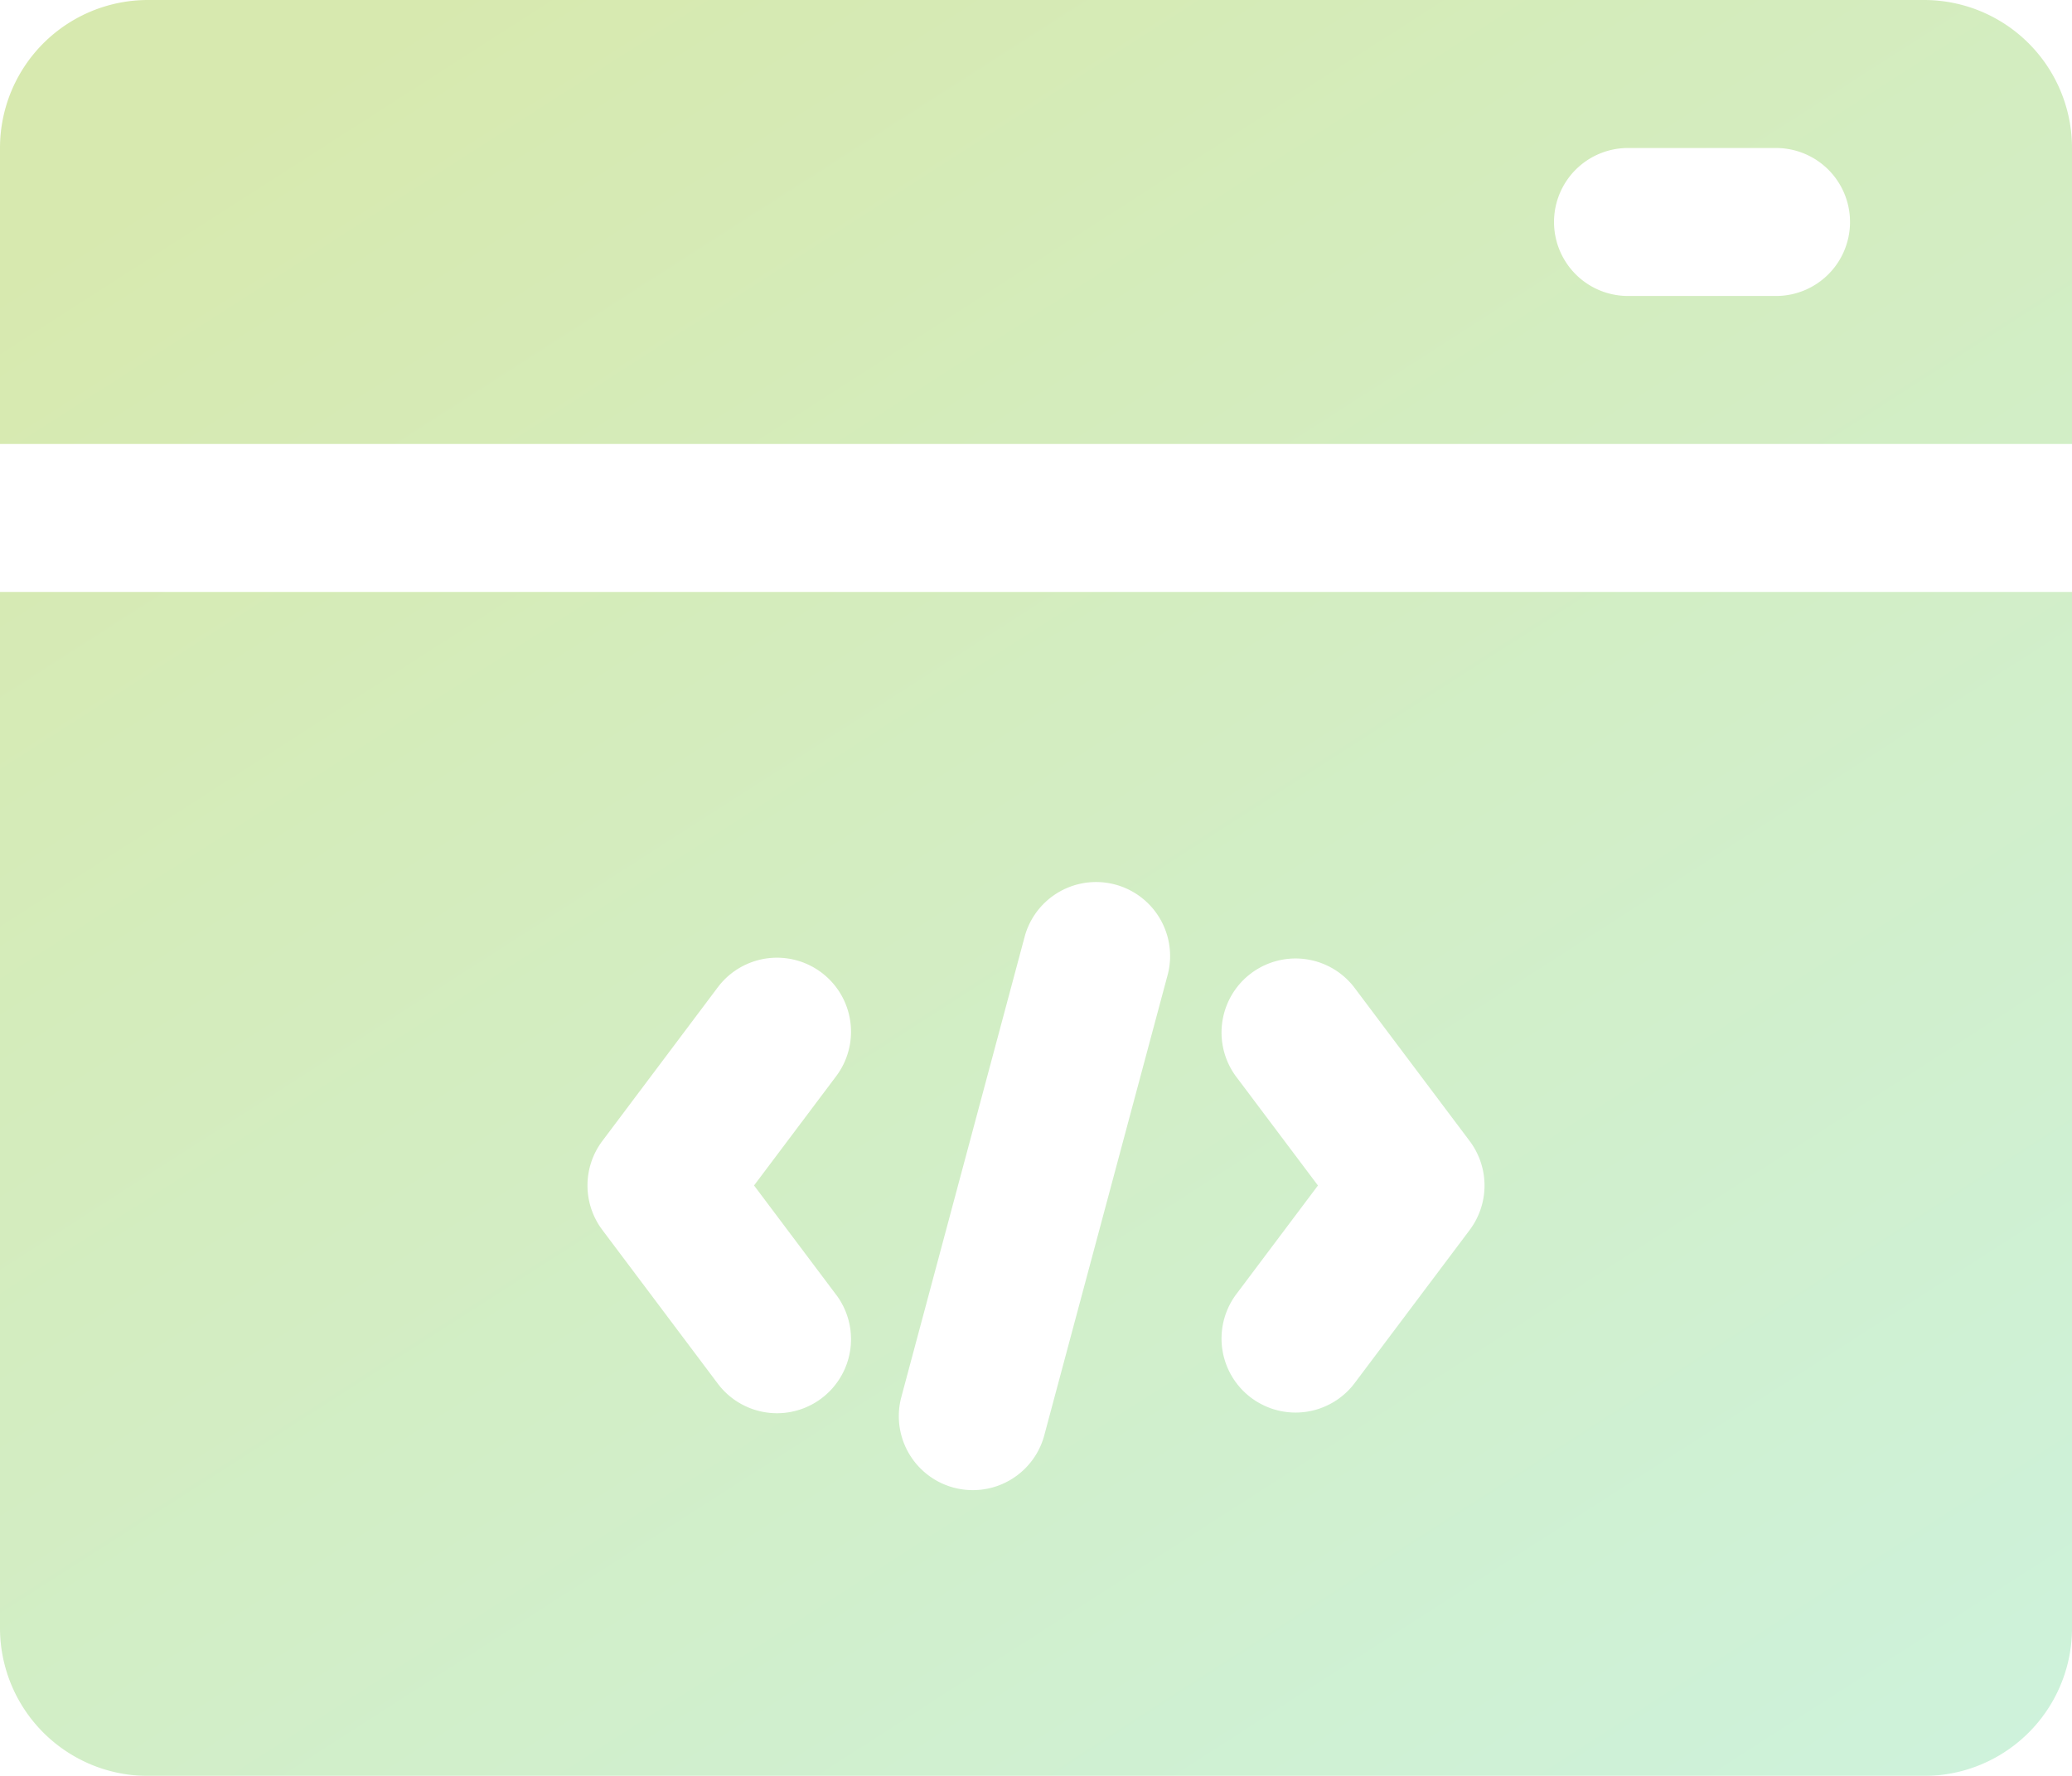<svg xmlns="http://www.w3.org/2000/svg" xmlns:xlink="http://www.w3.org/1999/xlink" width="72.471" height="62.118" viewBox="0 0 72.471 62.118">
  <defs>
    <linearGradient id="linear-gradient" x1="1.333" y1="1" x2="0.017" y2="0.14" gradientUnits="objectBoundingBox">
      <stop offset="0" stop-color="#60efff"/>
      <stop offset="1" stop-color="#90c322"/>
    </linearGradient>
  </defs>
  <g id="Custom_Web_Application_Development_" data-name="Custom Web Application Development " transform="translate(-138 -98)" opacity="0.36">
    <path id="Path_46024" data-name="Path 46024" d="M138,113.53V103.177A5.175,5.175,0,0,1,143.176,98h62.118a5.175,5.175,0,0,1,5.177,5.177V113.53Zm56.942-5.177h5.177a2.588,2.588,0,0,0,0-5.176h-5.177a2.588,2.588,0,0,0,0,5.176Zm15.53,10.353v36.236a5.175,5.175,0,0,1-5.177,5.177H143.176A5.175,5.175,0,0,1,138,154.942V118.706ZM185.365,146.4l4.04-5.378a2.59,2.59,0,0,0,0-3.108l-4.04-5.378a2.589,2.589,0,0,0-4.141,3.108l2.873,3.823-2.873,3.825a2.589,2.589,0,0,0,4.141,3.108Zm-11.513-15.685-4.33,16.164a2.588,2.588,0,0,0,5,1.338l4.33-16.161a2.589,2.589,0,0,0-5-1.341Zm-6.605,12.576-2.873-3.825,2.873-3.823a2.589,2.589,0,0,0-4.141-3.109l-4.04,5.378a2.59,2.59,0,0,0,0,3.108l4.04,5.378a2.589,2.589,0,0,0,4.141-3.109Z" transform="translate(0 0)" fill-rule="evenodd" fill="url(#linear-gradient)"/>
  </g>
</svg>
